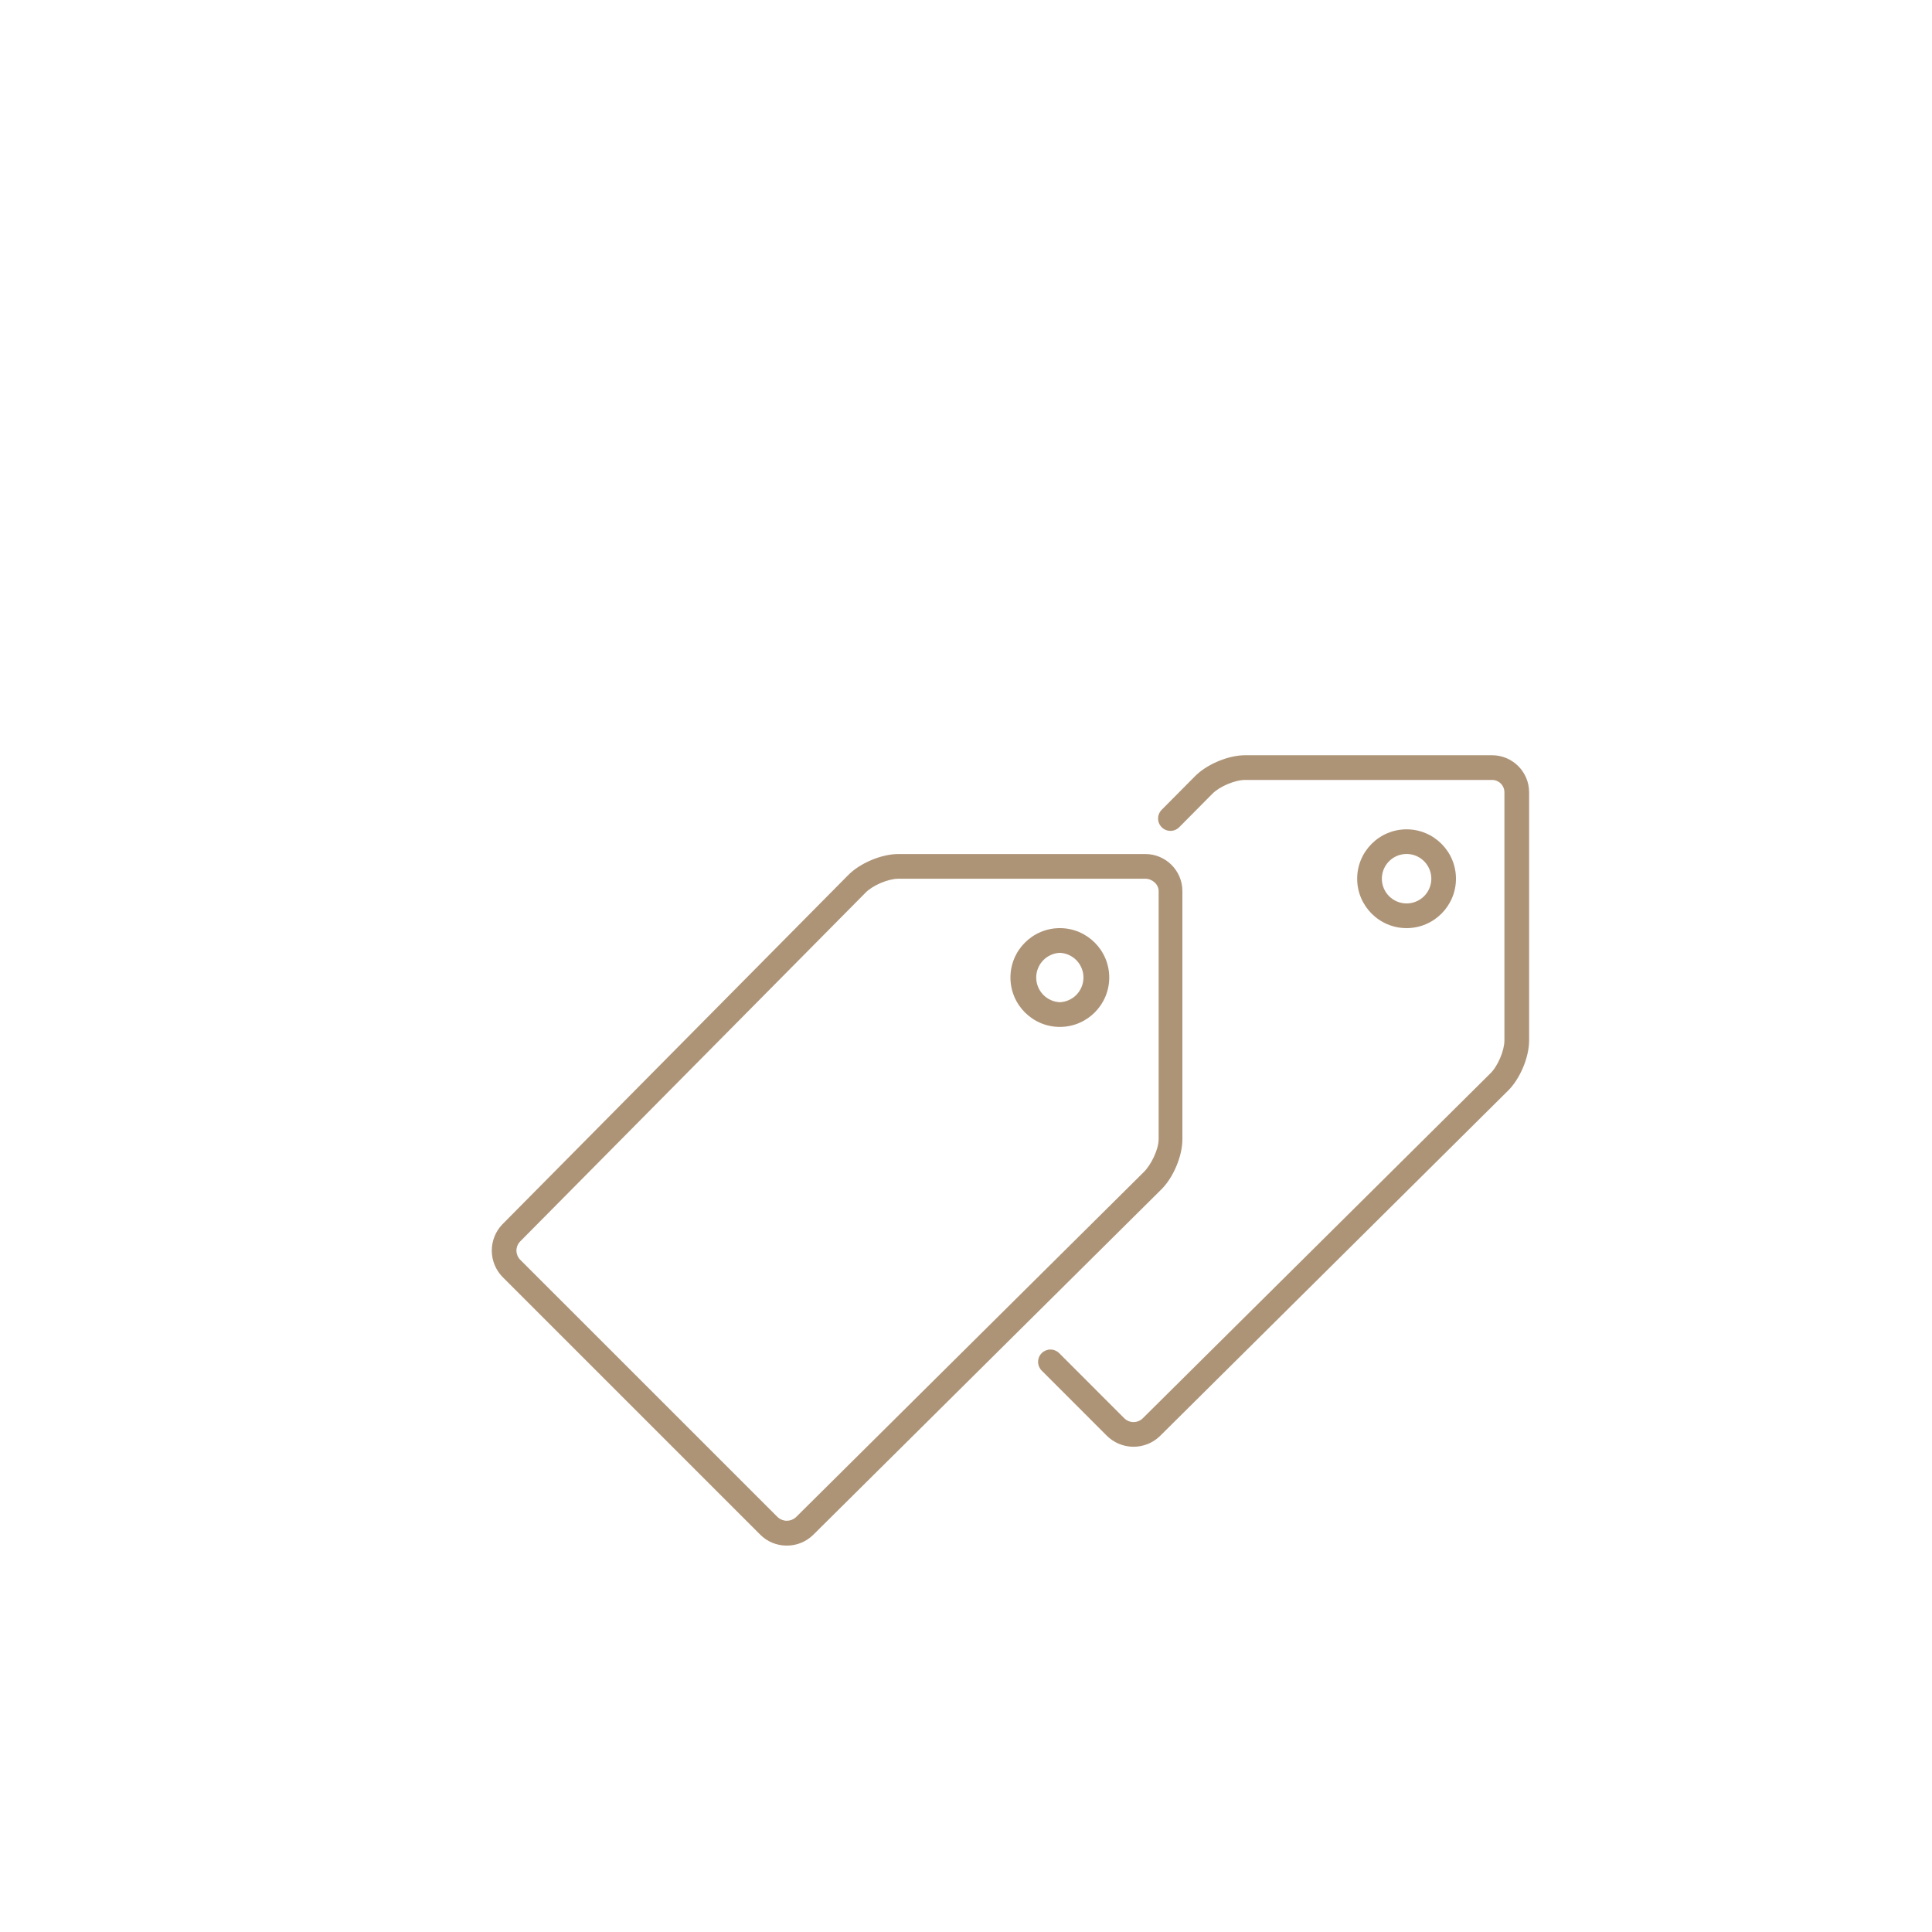 <?xml version="1.0" encoding="UTF-8"?> <svg xmlns="http://www.w3.org/2000/svg" width="440" height="440" viewBox="0 0 440 440" fill="none"> <path d="M339.809 172H283.558C279.671 172 274.704 174.115 272.044 176.894L264.562 184.431C264.037 184.962 263.744 185.679 263.748 186.425C263.75 186.795 263.824 187.16 263.967 187.501C264.11 187.842 264.319 188.151 264.582 188.411C264.844 188.671 265.156 188.877 265.498 189.017C265.84 189.156 266.206 189.227 266.576 189.226C267.322 189.222 268.036 188.922 268.562 188.391L276.065 180.82C277.669 179.149 281.241 177.625 283.558 177.625H339.809C340.555 177.625 341.27 177.921 341.798 178.449C342.325 178.976 342.621 179.692 342.621 180.438V236.964C342.621 239.276 341.097 242.848 339.392 244.485L260.186 323.078C259.624 323.593 258.886 323.875 258.124 323.867C257.361 323.859 256.63 323.56 256.08 323.033L241.184 308.132C240.654 307.62 239.943 307.337 239.206 307.343C238.469 307.349 237.763 307.645 237.242 308.167C236.72 308.688 236.424 309.393 236.418 310.131C236.412 310.868 236.695 311.579 237.207 312.109L252.103 327.01C253.702 328.582 255.849 329.471 258.091 329.488C260.333 329.506 262.494 328.652 264.118 327.106L343.33 248.507C346.131 245.818 348.246 240.851 348.246 236.964V180.438C348.246 175.786 344.461 172 339.809 172Z" fill="#AE9477"></path> <path d="M331.587 200.125C331.587 193.921 326.541 188.875 320.337 188.875C314.132 188.875 309.086 193.921 309.086 200.125C309.086 206.33 314.132 211.375 320.337 211.375C326.541 211.375 331.587 206.33 331.587 200.125ZM314.711 200.125C314.71 199.011 315.04 197.922 315.658 196.995C316.276 196.068 317.156 195.345 318.185 194.919C319.214 194.492 320.347 194.38 321.439 194.597C322.532 194.814 323.536 195.35 324.324 196.138C325.111 196.926 325.648 197.93 325.865 199.022C326.082 200.115 325.97 201.248 325.543 202.277C325.116 203.306 324.394 204.185 323.467 204.804C322.54 205.422 321.451 205.751 320.337 205.75C317.232 205.75 314.711 203.225 314.711 200.125ZM204.595 194.5C200.708 194.5 195.741 196.615 193.075 199.394L114.363 278.882C112.826 280.502 111.978 282.657 112 284.891C112.022 287.124 112.912 289.262 114.481 290.852L173.14 349.51C174.743 351.119 176.892 352.002 179.192 352.002C181.42 352.002 183.524 351.164 185.149 349.606L264.356 271.012C267.163 268.323 269.283 263.357 269.283 259.464V202.938C269.283 198.286 265.498 194.5 260.846 194.5H204.595ZM263.872 202.938V259.464C263.872 261.782 262.134 265.348 260.43 266.985L181.223 345.578C180.655 346.08 179.921 346.353 179.164 346.344C178.406 346.336 177.679 346.047 177.122 345.533L118.458 286.881C117.932 286.339 117.632 285.617 117.618 284.862C117.605 284.106 117.879 283.374 118.385 282.814L197.103 203.32C198.706 201.65 202.278 200.125 204.595 200.125H260.846C262.393 200.125 263.872 201.385 263.872 202.938Z" fill="#AE9477"></path> <path d="M241.371 211.375C235.167 211.375 230.121 216.421 230.121 222.625C230.121 228.83 235.167 233.875 241.371 233.875C247.576 233.875 252.621 228.83 252.621 222.625C252.621 216.421 247.576 211.375 241.371 211.375ZM241.371 228.25C239.923 228.185 238.555 227.564 237.553 226.517C236.551 225.469 235.992 224.075 235.992 222.625C235.992 221.175 236.551 219.781 237.553 218.734C238.555 217.686 239.923 217.065 241.371 217C242.82 217.065 244.187 217.686 245.189 218.734C246.191 219.781 246.75 221.175 246.75 222.625C246.75 224.075 246.191 225.469 245.189 226.517C244.187 227.564 242.82 228.185 241.371 228.25Z" fill="#AE9477"></path> </svg> 